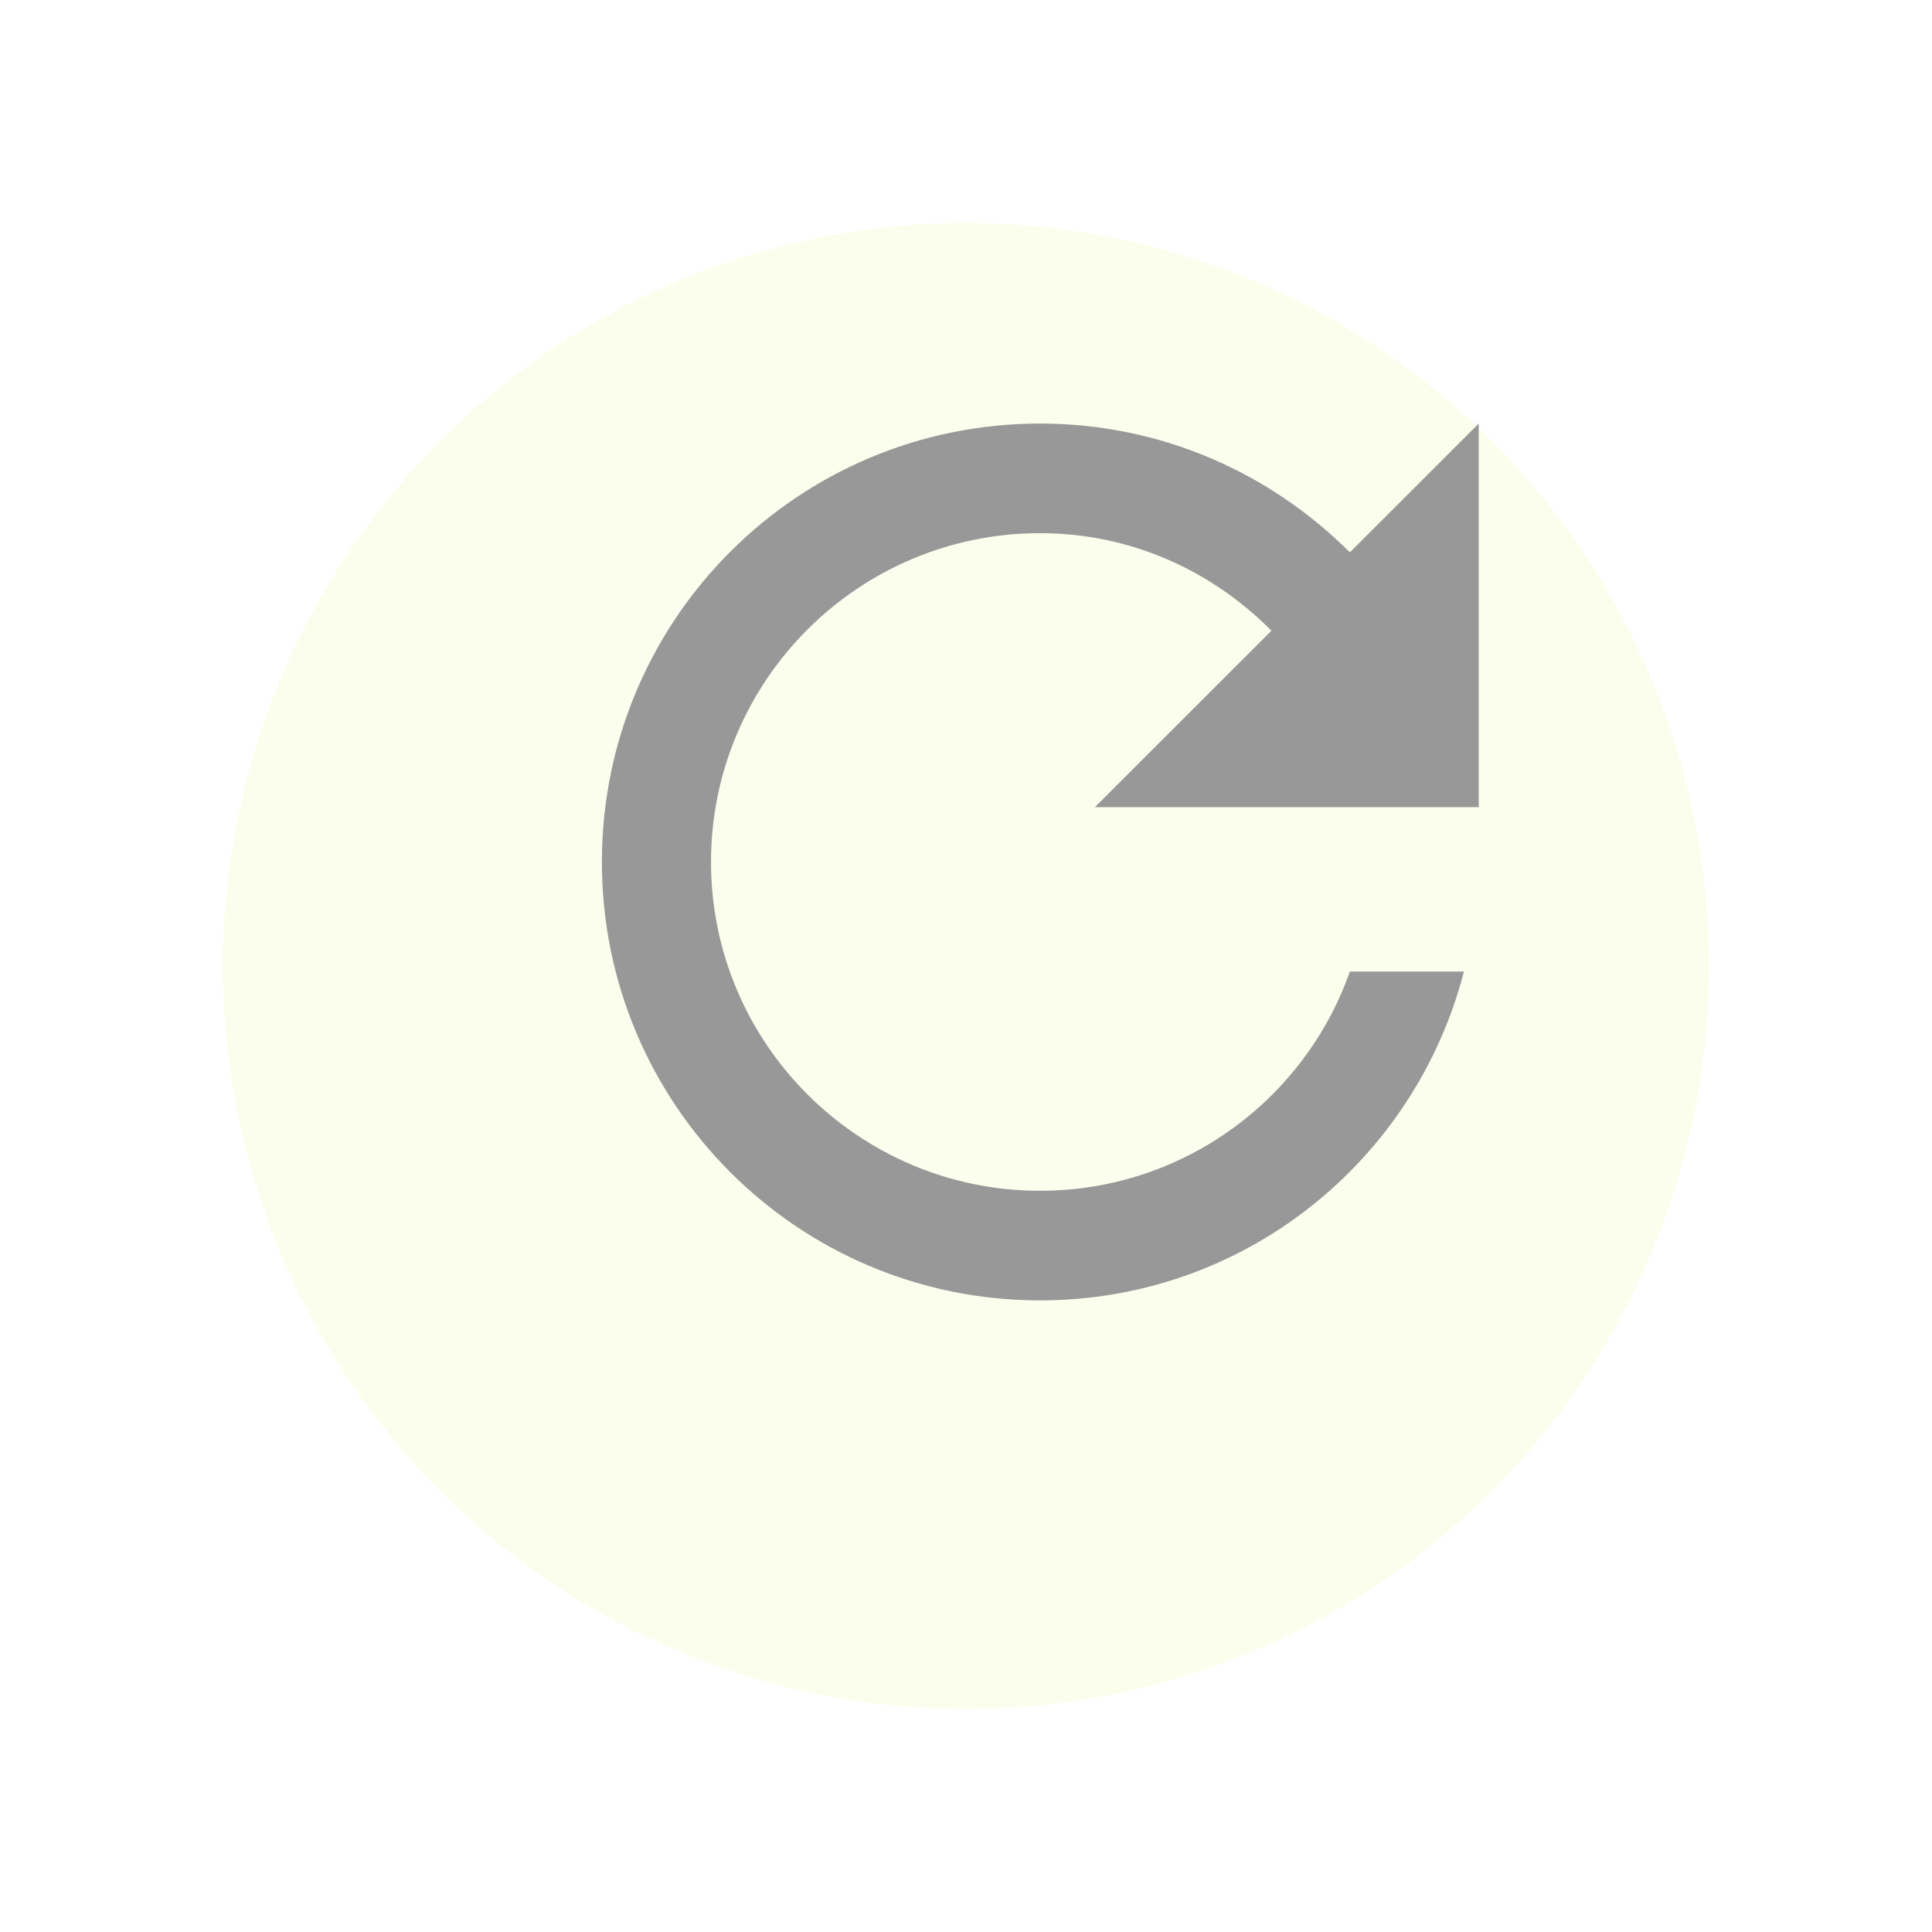 <svg width="130" height="130" viewBox="0 0 130 130" fill="none" xmlns="http://www.w3.org/2000/svg">
<g opacity="0.5">
<g filter="url(#filter0_d)">
<circle cx="70" cy="58" r="50" fill="#F9FDDC"/>
</g>
<mask id="mask0" style="mask-type:alpha" maskUnits="userSpaceOnUse" x="20" y="8" width="100" height="100">
<circle cx="70" cy="58" r="50" fill="#F9FDDC"/>
</mask>
<g mask="url(#mask0)">
</g>
<path d="M90.829 37.166C85.479 31.819 78.136 28.5 69.982 28.5C53.673 28.5 40.5 41.701 40.5 58C40.5 74.299 53.673 87.5 69.982 87.5C83.745 87.5 95.22 78.097 98.504 65.375H90.829C87.803 73.967 79.612 80.125 69.982 80.125C57.768 80.125 47.843 70.206 47.843 58C47.843 45.794 57.768 35.875 69.982 35.875C76.107 35.875 81.567 38.419 85.552 42.439L73.671 54.312H99.5V28.5L90.829 37.166Z" fill="#323232"/>
</g>
<defs>
<filter id="filter0_d" x="0" y="0" width="130" height="130" filterUnits="userSpaceOnUse" color-interpolation-filters="sRGB">
<feFlood flood-opacity="0" result="BackgroundImageFix"/>
<feColorMatrix in="SourceAlpha" type="matrix" values="0 0 0 0 0 0 0 0 0 0 0 0 0 0 0 0 0 0 127 0" result="hardAlpha"/>
<feOffset dx="-5" dy="7"/>
<feGaussianBlur stdDeviation="7.5"/>
<feColorMatrix type="matrix" values="0 0 0 0 0 0 0 0 0 0 0 0 0 0 0 0 0 0 0.25 0"/>
<feBlend mode="normal" in2="BackgroundImageFix" result="effect1_dropShadow"/>
<feBlend mode="normal" in="SourceGraphic" in2="effect1_dropShadow" result="shape"/>
</filter>
</defs>
</svg>
